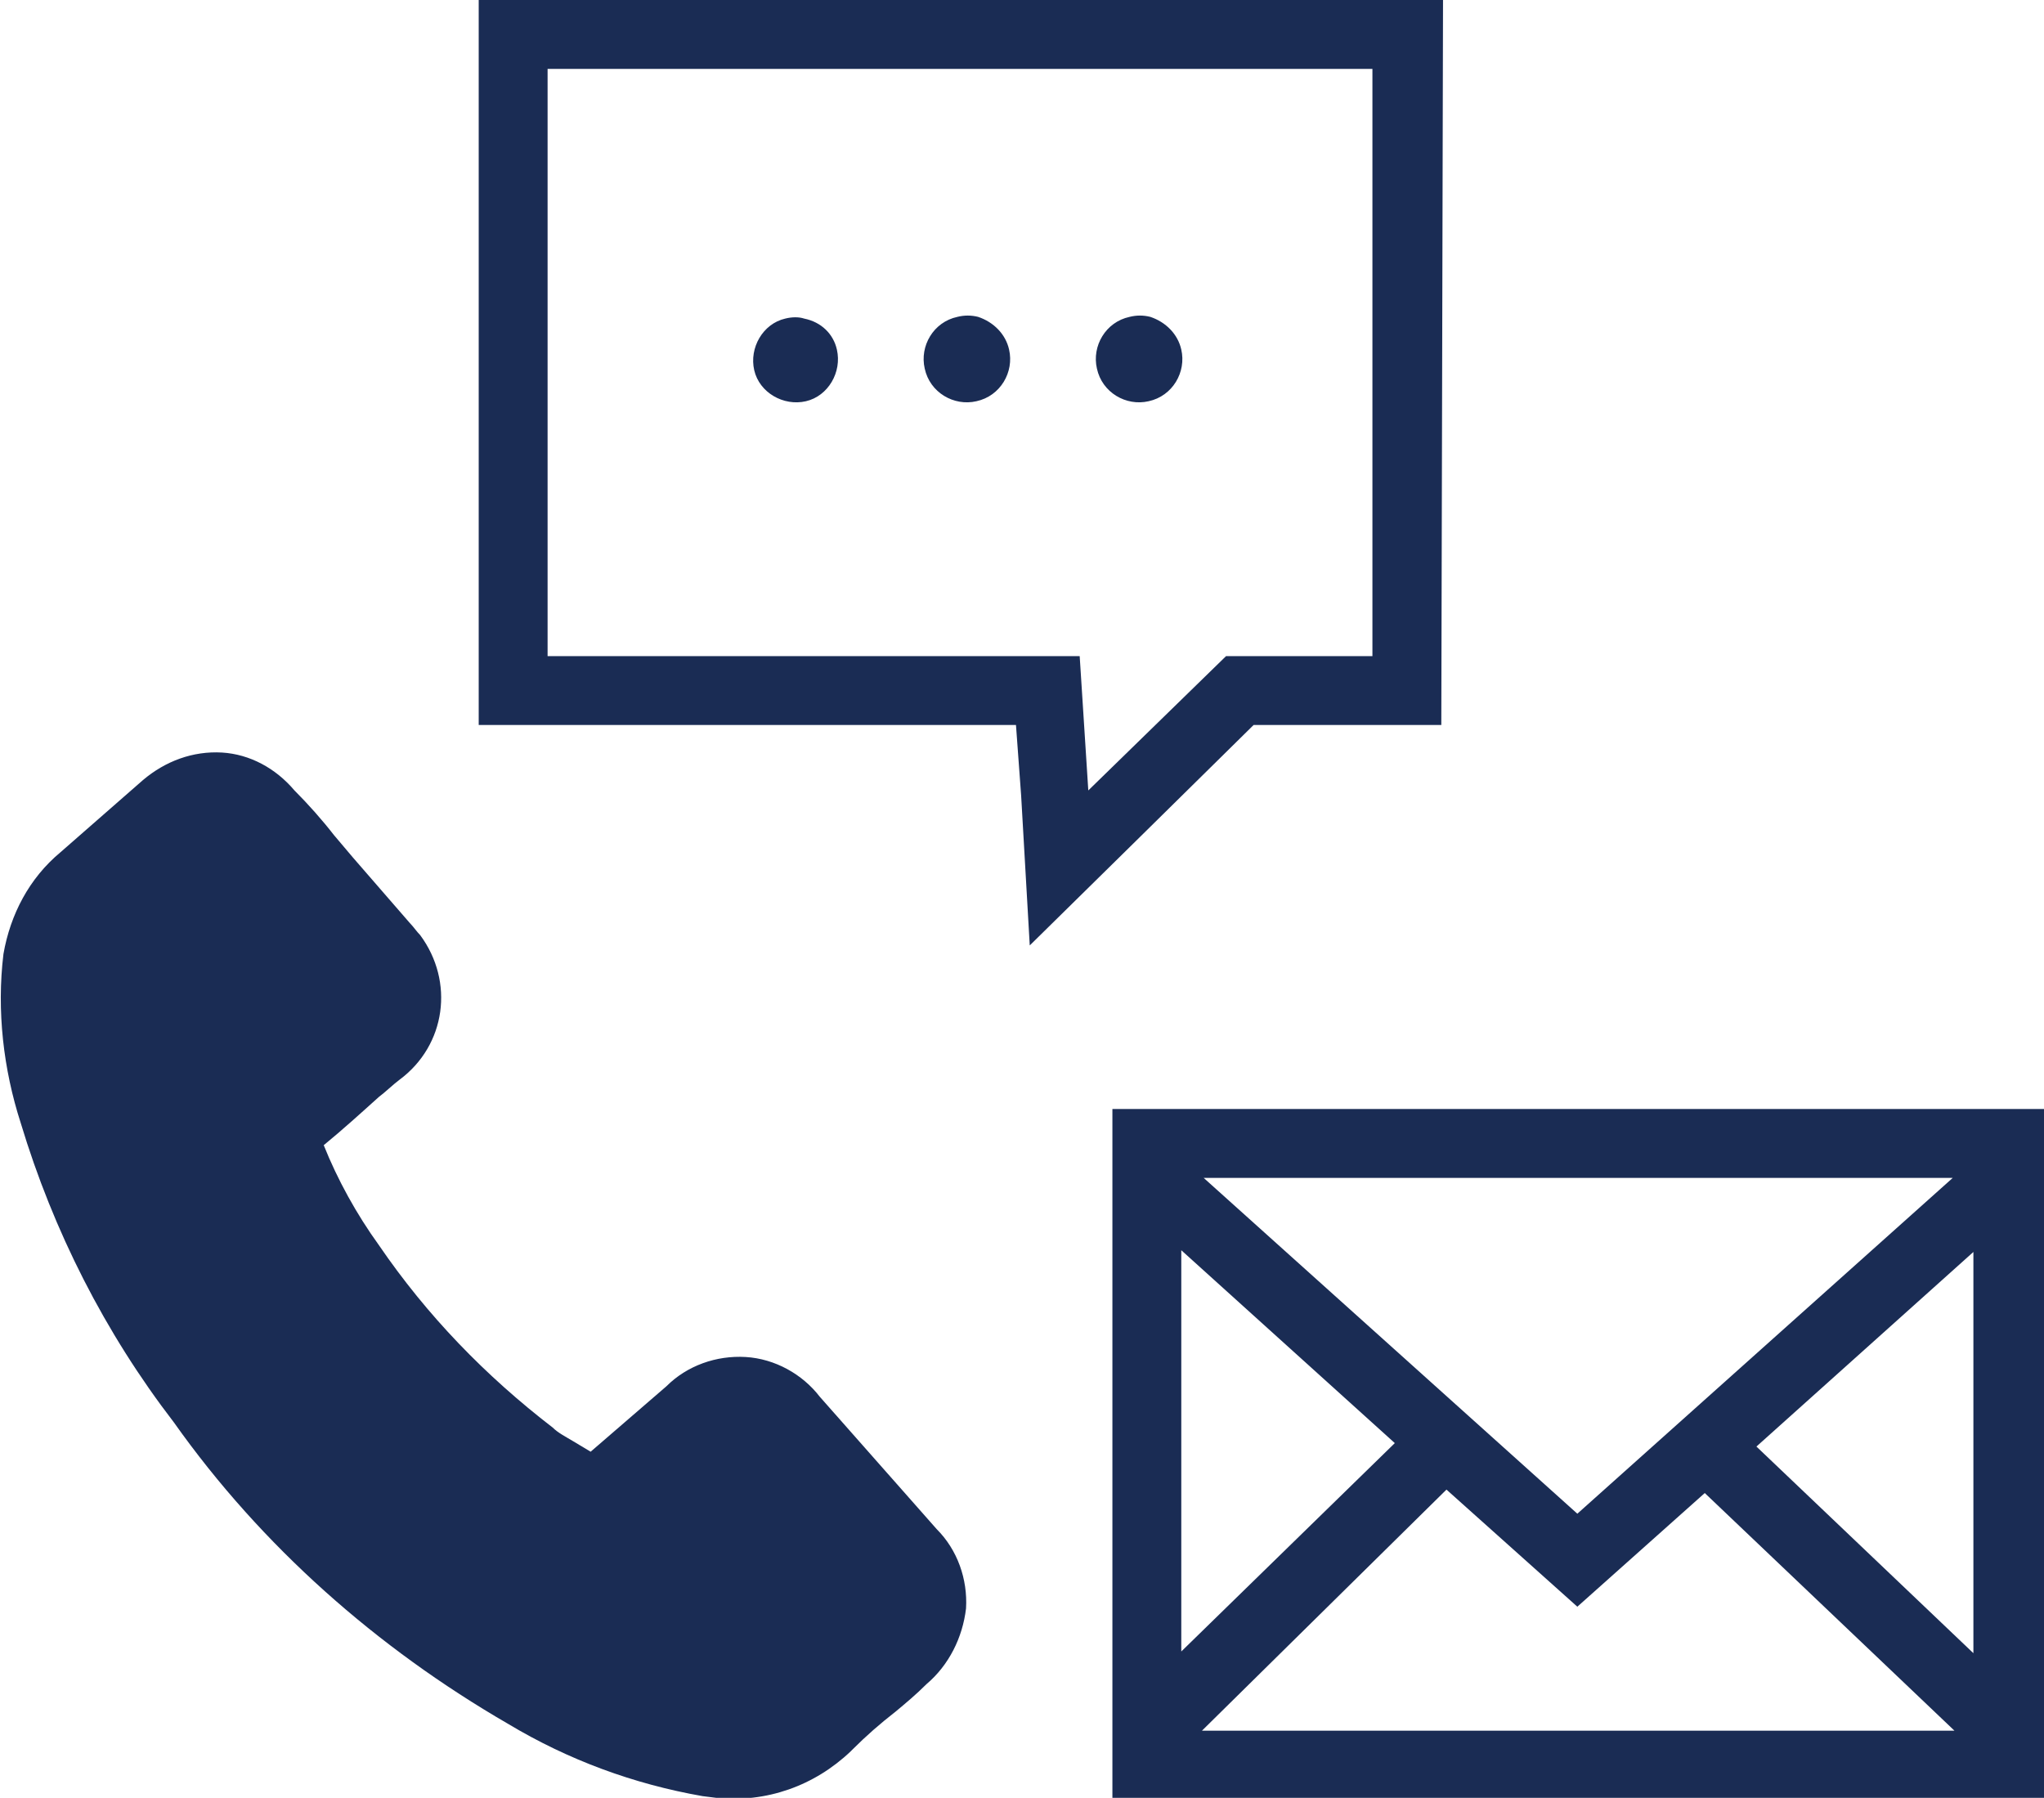 <?xml version="1.0" encoding="UTF-8"?>
<svg xmlns="http://www.w3.org/2000/svg" xmlns:xlink="http://www.w3.org/1999/xlink" version="1.1" id="plat" x="0px" y="0px" viewBox="0 0 118.7 104.4" style="enable-background:new 0 0 118.7 104.4;" xml:space="preserve">
<style type="text/css">
	.st0{fill:#1A2C54;}
</style>
<path class="st0" d="M79.7,4v34.1h-8.5l-8,7.8l-0.5-7.8H31.8V4H79.7 M83.8,0h-56v42.1H59l0.3,4.1l0.5,8.7l6.2-6.1l6.8-6.7h10.9  L83.8,0L83.8,0z"></path>
<path class="st0" d="M58.6,20.3c0.3,1.3-0.5,2.7-1.9,3c-1.3,0.3-2.7-0.5-3-1.9c-0.3-1.3,0.5-2.7,1.9-3c0.4-0.1,0.8-0.1,1.2,0  C57.7,18.7,58.4,19.4,58.6,20.3z M68.6,20.3c0.3,1.3-0.5,2.7-1.9,3c-1.3,0.3-2.7-0.5-3-1.9c-0.3-1.3,0.5-2.7,1.9-3  c0.4-0.1,0.8-0.1,1.2,0C67.7,18.7,68.4,19.4,68.6,20.3L68.6,20.3z M48.6,20.3c0.3,1.3-0.5,2.7-1.8,3c-1.3,0.3-2.7-0.5-3-1.8  c-0.3-1.3,0.5-2.7,1.8-3c0.4-0.1,0.8-0.1,1.1,0C47.7,18.7,48.4,19.4,48.6,20.3L48.6,20.3z"></path>
<path class="st0" d="M64.6,64.4v40h54.1v-40H64.6z M91.6,87.9L69.9,68.4h43.5L91.6,87.9z M81,83.8L68.6,95.9V72.6L81,83.8z M84,86.5  l7.6,6.8l7.4-6.6l14.5,13.8H69.8L84,86.5z M102,84l12.6-11.3V96L102,84z"></path>
<path class="st0" d="M47.6,81.1c-1-1.3-2.6-2.2-4.3-2.3c-1.7-0.1-3.4,0.5-4.6,1.7l-4.4,3.8l-1-0.6c-0.5-0.3-0.9-0.5-1.2-0.8  c-3.9-3-7.3-6.5-10.1-10.6c-1.3-1.8-2.4-3.8-3.2-5.8c1.1-0.9,2.2-1.9,3.2-2.8c0.4-0.3,0.8-0.7,1.2-1c2.7-2,3.2-5.7,1.2-8.4  c-0.2-0.2-0.4-0.5-0.6-0.7l-3.3-3.8l-1.1-1.3c-0.7-0.9-1.5-1.8-2.3-2.6c-1.1-1.3-2.6-2.1-4.2-2.2c-1.7-0.1-3.3,0.5-4.6,1.6l0,0  l-4.8,4.2c-1.8,1.5-2.9,3.6-3.3,5.9c-0.4,3.3,0,6.7,1,9.8c1.9,6.3,4.9,12.2,8.9,17.4c5.1,7.2,11.8,13.1,19.4,17.5  c3.5,2.1,7.3,3.5,11.3,4.2l0.8,0.1c2.9,0.3,5.7-0.7,7.8-2.7l0.1-0.1c0.8-0.8,1.6-1.5,2.5-2.2c0.6-0.5,1.2-1,1.8-1.6  c1.3-1.1,2.1-2.7,2.3-4.4c0.1-1.7-0.5-3.4-1.7-4.6L47.6,81.1z"></path>
</svg>
